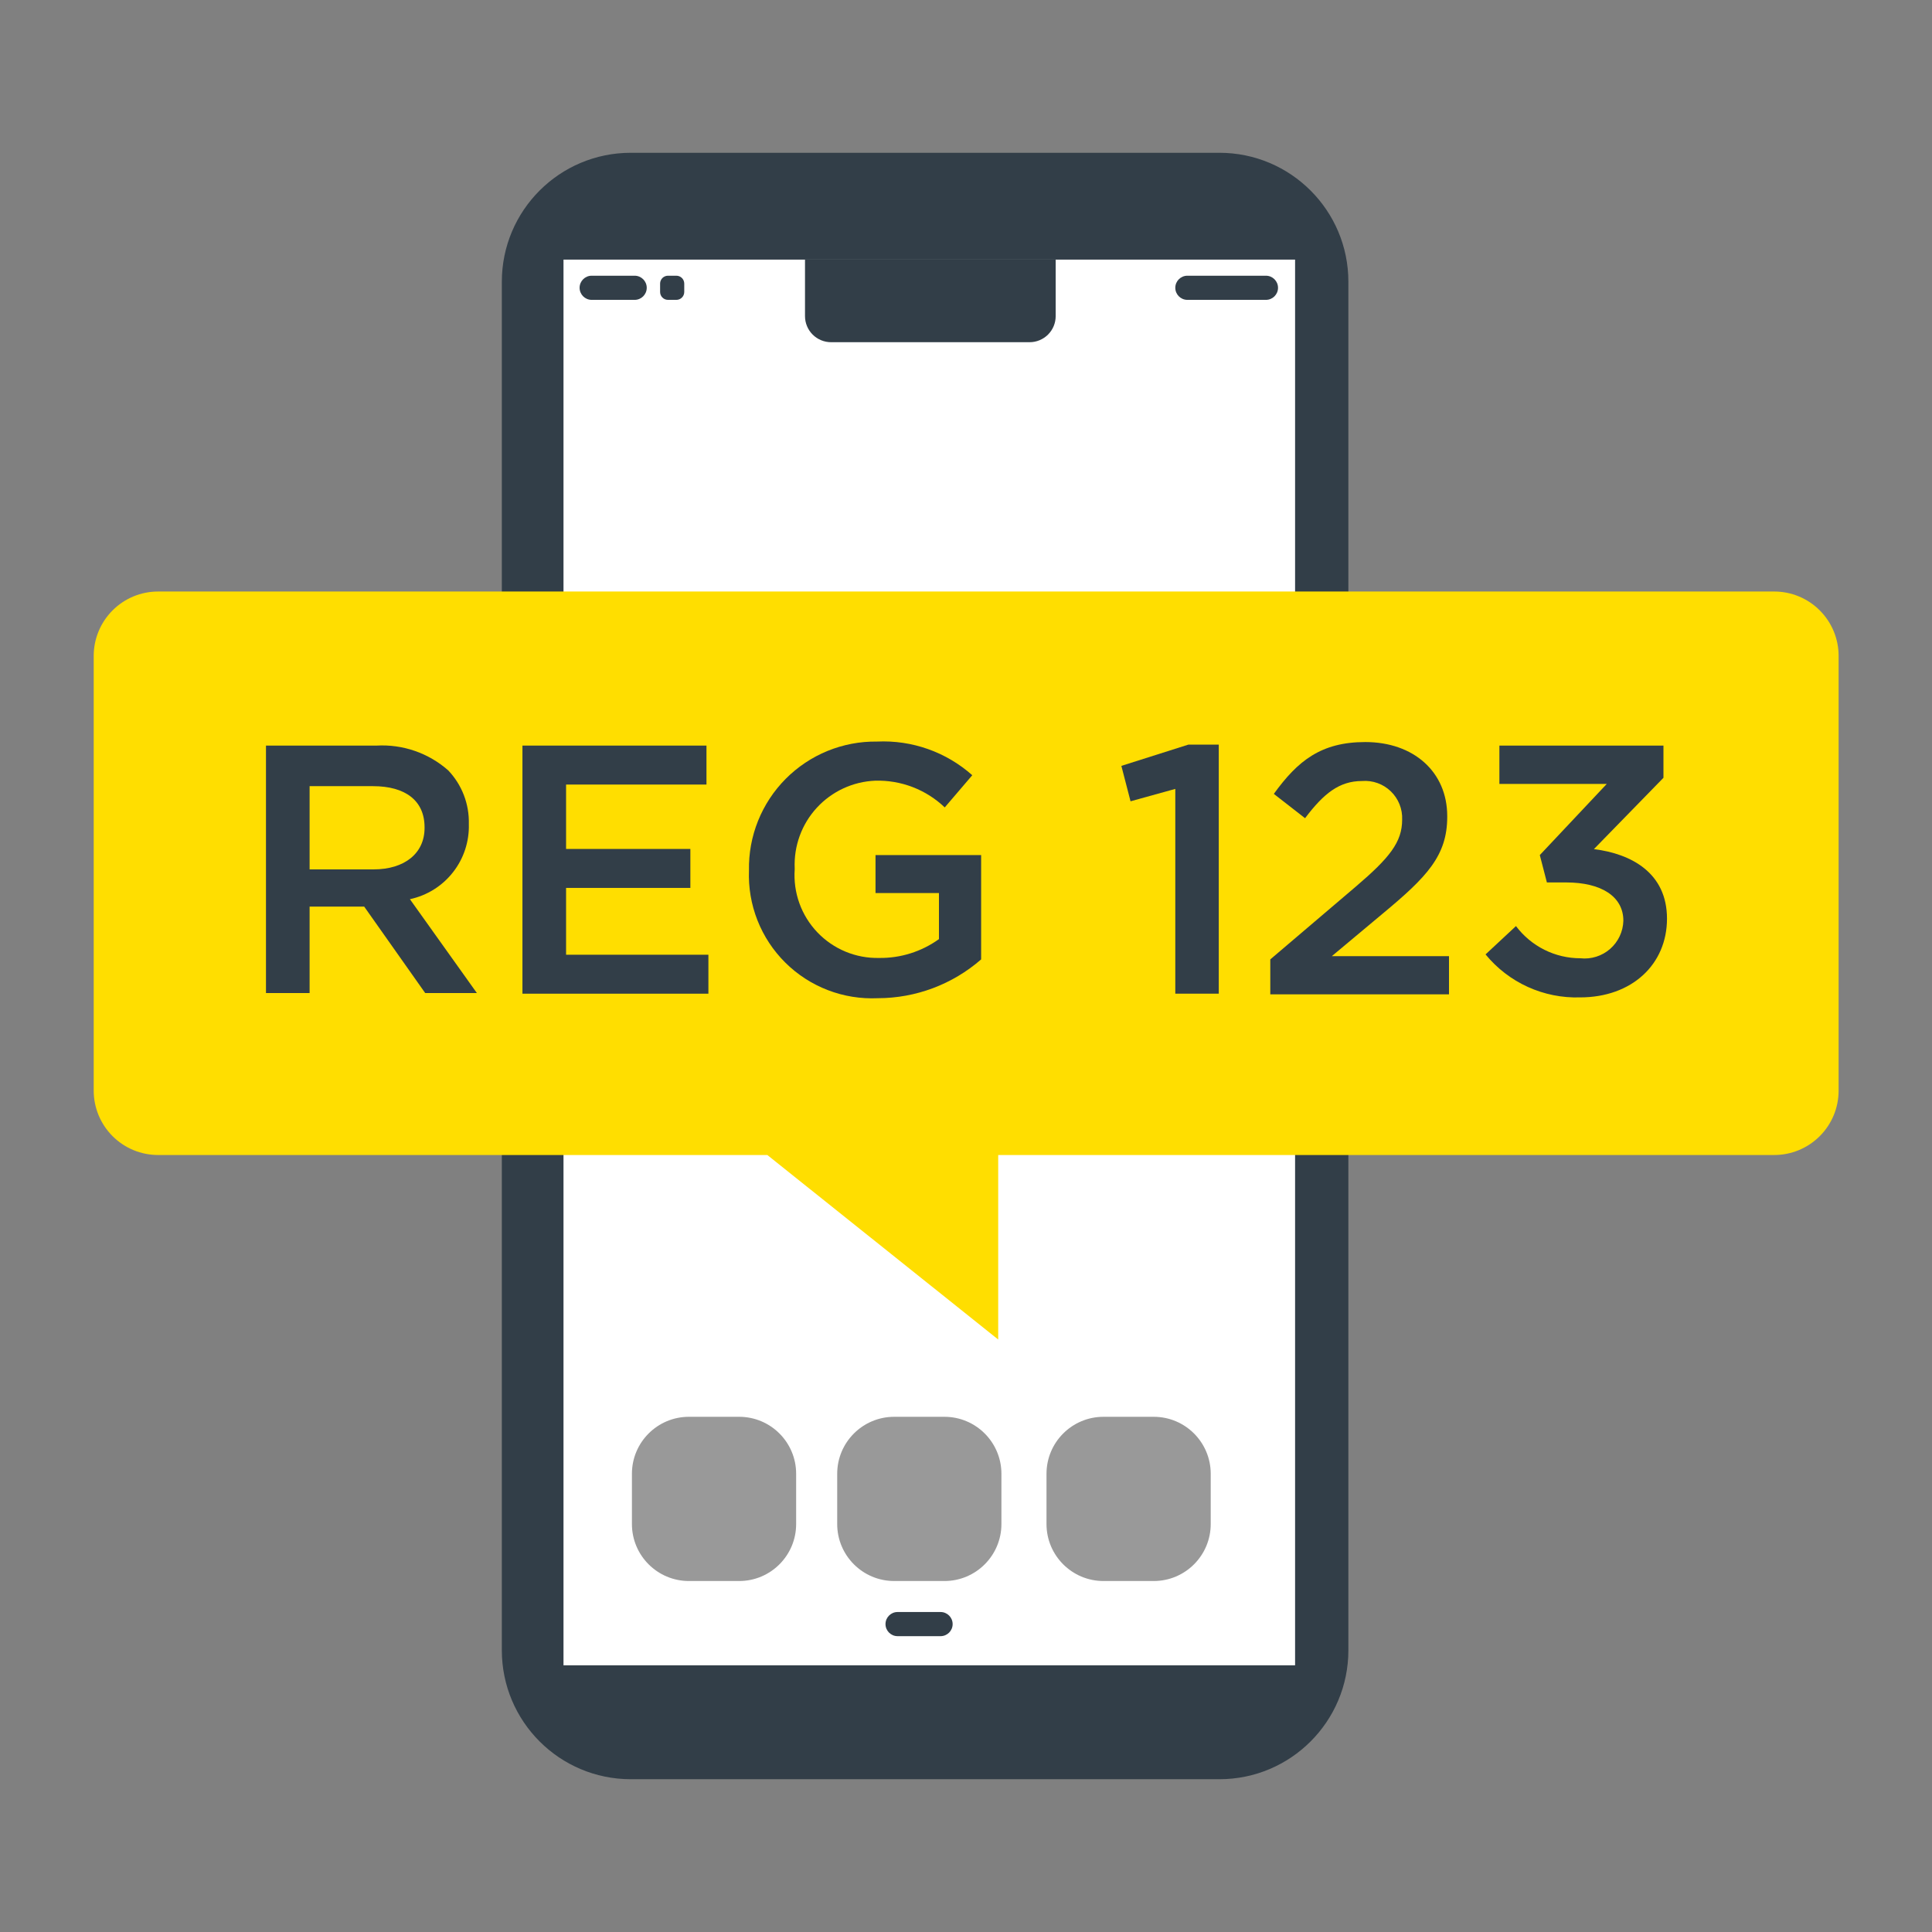 <svg width="120" height="120" viewBox="0 0 120 120" fill="none" xmlns="http://www.w3.org/2000/svg">
<rect x="0" y="0" width="120" height="120" fill="#808080" stroke="none"/>
<path d="M75.74 9.49H39.18C34.756 9.49 31.17 13.076 31.17 17.5V102.5C31.17 106.924 34.756 110.51 39.18 110.51H75.74C80.164 110.51 83.75 106.924 83.75 102.5V17.5C83.75 13.076 80.164 9.49 75.74 9.49Z" fill="#323E48"/>
<path d="M80.44 16.125H35V103.435H80.44V16.125Z" fill="white"/>
<path d="M71.66 88H68.54C66.585 88 65 89.585 65 91.54V94.66C65 96.615 66.585 98.2 68.54 98.2H71.66C73.615 98.2 75.2 96.615 75.2 94.66V91.54C75.2 89.585 73.615 88 71.66 88Z" fill="#999999"/>
<path d="M45.91 88H42.79C40.835 88 39.25 89.585 39.25 91.54V94.66C39.25 96.615 40.835 98.2 42.79 98.2H45.91C47.865 98.2 49.45 96.615 49.45 94.66V91.54C49.45 89.585 47.865 88 45.91 88Z" fill="#999999"/>
<path d="M58.66 88H55.54C53.585 88 52 89.585 52 91.54V94.66C52 96.615 53.585 98.2 55.54 98.2H58.66C60.615 98.2 62.2 96.615 62.2 94.66V91.54C62.2 89.585 60.615 88 58.66 88Z" fill="#999999"/>
<path d="M39.42 17.125H36.75C36.336 17.125 36 17.461 36 17.875C36 18.289 36.336 18.625 36.75 18.625H39.42C39.834 18.625 40.17 18.289 40.17 17.875C40.17 17.461 39.834 17.125 39.42 17.125Z" fill="#323E48"/>
<path d="M78.63 17.125H73.75C73.336 17.125 73 17.461 73 17.875C73 18.289 73.336 18.625 73.75 18.625H78.63C79.044 18.625 79.38 18.289 79.38 17.875C79.38 17.461 79.044 17.125 78.63 17.125Z" fill="#323E48"/>
<path d="M58.42 100.125H55.75C55.336 100.125 55 100.461 55 100.875C55 101.289 55.336 101.625 55.75 101.625H58.42C58.834 101.625 59.17 101.289 59.17 100.875C59.17 100.461 58.834 100.125 58.42 100.125Z" fill="#323E48"/>
<path d="M42.01 17.125H41.49C41.219 17.125 41 17.344 41 17.615V18.135C41 18.406 41.219 18.625 41.49 18.625H42.01C42.281 18.625 42.5 18.406 42.5 18.135V17.615C42.5 17.344 42.281 17.125 42.01 17.125Z" fill="#323E48"/>
<path d="M50 16.125H65.57V19.635C65.57 20.065 65.399 20.477 65.096 20.78C64.792 21.084 64.38 21.255 63.95 21.255H51.62C51.19 21.255 50.778 21.084 50.474 20.78C50.171 20.477 50 20.065 50 19.635V16.125Z" fill="#323E48"/>
<path d="M62 71.74H110.2C111.261 71.74 112.278 71.319 113.028 70.568C113.779 69.818 114.2 68.801 114.2 67.74V40.74C114.2 39.679 113.779 38.662 113.028 37.912C112.278 37.161 111.261 36.74 110.2 36.74H9.82C8.759 36.74 7.742 37.161 6.992 37.912C6.242 38.662 5.82 39.679 5.82 40.74V67.74C5.82 68.801 6.242 69.818 6.992 70.568C7.742 71.319 8.759 71.74 9.82 71.74H47.66L62 83.2V71.74Z" fill="#FFDE00"/>
<path d="M16.52 46.31H23.39C25.018 46.218 26.617 46.771 27.84 47.85C28.262 48.294 28.592 48.816 28.812 49.387C29.032 49.959 29.136 50.568 29.12 51.18C29.153 52.264 28.805 53.325 28.136 54.178C27.468 55.032 26.52 55.623 25.46 55.85L29.62 61.68H26.41L22.62 56.31H19.23V61.68H16.52V46.31ZM23.2 54C25.13 54 26.37 53 26.37 51.43V51.38C26.37 49.73 25.18 48.83 23.17 48.83H19.23V54H23.2Z" fill="#323E48"/>
<path d="M32.45 46.31H43.88V48.73H35.16V52.73H42.88V55.15H35.16V59.3H44V61.72H32.45V46.31Z" fill="#323E48"/>
<path d="M46.52 54.06C46.5 53.008 46.691 51.963 47.083 50.986C47.475 50.01 48.059 49.122 48.8 48.376C49.542 47.63 50.426 47.04 51.4 46.642C52.374 46.244 53.418 46.046 54.47 46.06C56.641 45.956 58.766 46.706 60.39 48.15L58.68 50.15C58.106 49.601 57.428 49.172 56.687 48.887C55.945 48.602 55.154 48.467 54.36 48.49C53.674 48.518 53.001 48.681 52.378 48.97C51.756 49.259 51.196 49.668 50.732 50.173C50.267 50.678 49.907 51.27 49.672 51.915C49.437 52.56 49.331 53.244 49.36 53.93V54C49.31 54.713 49.409 55.429 49.651 56.102C49.893 56.774 50.273 57.389 50.766 57.907C51.259 58.424 51.855 58.833 52.515 59.108C53.175 59.382 53.885 59.516 54.6 59.5C55.933 59.519 57.237 59.109 58.32 58.33V55.47H54.38V53.11H60.94V59.59C59.161 61.142 56.881 61.998 54.52 62C53.461 62.049 52.404 61.878 51.415 61.497C50.426 61.117 49.527 60.534 48.775 59.788C48.023 59.041 47.434 58.147 47.046 57.161C46.658 56.175 46.479 55.119 46.52 54.06Z" fill="#323E48"/>
<path d="M73 49L70.22 49.77L69.65 47.57L73.81 46.25H75.7V61.72H73V49Z" fill="#323E48"/>
<path d="M78.9 59.59L84.21 55.07C86.32 53.27 87.09 52.3 87.09 50.91C87.104 50.583 87.048 50.258 86.926 49.954C86.805 49.651 86.62 49.377 86.385 49.15C86.15 48.923 85.869 48.748 85.561 48.638C85.253 48.528 84.926 48.484 84.6 48.51C83.19 48.51 82.22 49.28 81.06 50.82L79.12 49.31C80.6 47.26 82.05 46.09 84.8 46.09C87.8 46.09 89.89 47.94 89.89 50.69V50.74C89.89 53.16 88.61 54.48 85.89 56.74L82.72 59.39H90V61.76H78.9V59.59Z" fill="#323E48"/>
<path d="M92.27 59.28L94.16 57.52C94.626 58.141 95.23 58.645 95.924 58.992C96.618 59.339 97.384 59.52 98.16 59.52C98.491 59.556 98.826 59.523 99.144 59.423C99.461 59.323 99.755 59.159 100.006 58.94C100.256 58.721 100.459 58.453 100.601 58.151C100.743 57.85 100.821 57.523 100.83 57.19C100.83 55.67 99.44 54.81 97.28 54.81H96.08L95.64 53.11L99.8 48.69H93.13V46.31H103.32V48.31L99 52.74C101.33 53.03 103.54 54.22 103.54 57.06C103.54 59.9 101.36 61.95 98.14 61.95C97.022 61.985 95.912 61.762 94.894 61.299C93.876 60.836 92.978 60.145 92.27 59.28Z" fill="#323E48"/>
</svg>
